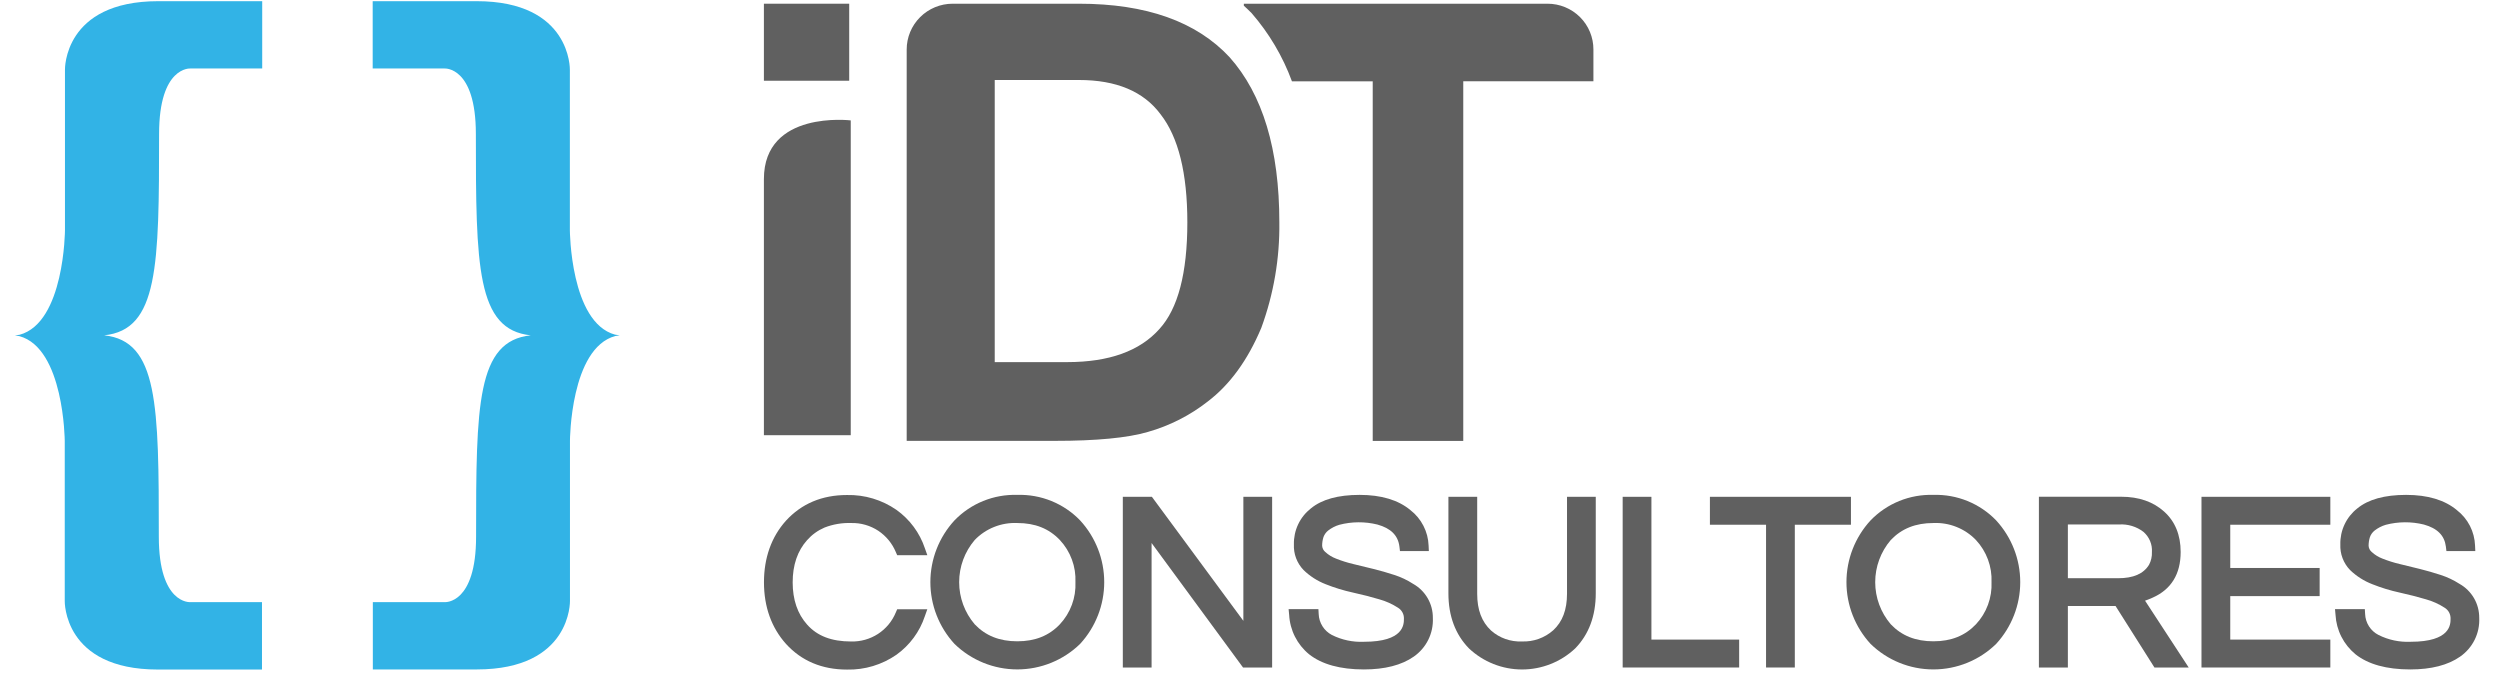 <svg xmlns="http://www.w3.org/2000/svg" width="148" height="40" viewBox="0 0 148 40" fill="none"><path d="M48.812 31.231C49.313 31.036 49.848 30.945 50.386 30.963C50.959 30.948 51.523 31.11 52.001 31.426C52.46 31.735 52.818 32.17 53.031 32.679L53.113 32.868H54.898L54.752 32.455C54.446 31.541 53.857 30.746 53.071 30.185C52.213 29.59 51.188 29.282 50.143 29.305C48.667 29.305 47.453 29.815 46.528 30.826C45.666 31.787 45.227 33.024 45.227 34.472C45.227 35.921 45.668 37.156 46.531 38.119C47.451 39.13 48.667 39.639 50.143 39.639C51.188 39.663 52.213 39.355 53.071 38.76C53.857 38.196 54.445 37.4 54.75 36.483L54.896 36.07H53.113L53.031 36.259C52.817 36.779 52.449 37.222 51.976 37.529C51.503 37.835 50.947 37.991 50.383 37.976C49.227 37.976 48.377 37.648 47.782 36.976C47.212 36.341 46.926 35.499 46.926 34.475C46.926 33.45 47.212 32.609 47.782 31.974C48.066 31.653 48.418 31.4 48.812 31.231V31.231Z" fill="#606060"></path><path d="M60.224 29.297C59.532 29.276 58.844 29.399 58.203 29.66C57.562 29.92 56.983 30.312 56.504 30.809C55.587 31.806 55.078 33.11 55.078 34.463C55.078 35.815 55.587 37.119 56.504 38.117C57.497 39.086 58.833 39.629 60.224 39.629C61.615 39.629 62.951 39.086 63.944 38.117C64.861 37.119 65.37 35.815 65.37 34.463C65.37 33.11 64.861 31.806 63.944 30.809C63.465 30.312 62.886 29.92 62.245 29.66C61.604 29.399 60.916 29.276 60.224 29.297ZM63.666 34.464C63.686 34.92 63.615 35.375 63.456 35.803C63.298 36.231 63.056 36.624 62.744 36.958C62.102 37.635 61.277 37.965 60.224 37.965C59.172 37.965 58.346 37.635 57.702 36.958C57.108 36.262 56.782 35.378 56.782 34.464C56.782 33.55 57.108 32.666 57.702 31.969C58.026 31.632 58.419 31.368 58.854 31.195C59.289 31.021 59.756 30.942 60.224 30.963C61.277 30.963 62.1 31.292 62.744 31.969C63.056 32.303 63.298 32.696 63.456 33.124C63.615 33.553 63.686 34.008 63.666 34.464Z" fill="#606060"></path><path d="M73.607 36.754L68.192 29.411H66.471V39.516H68.174V32.147L73.587 39.516H75.31V29.411H73.607V36.754Z" fill="#606060"></path><path d="M83.655 34.563C83.306 34.337 82.928 34.159 82.532 34.033C82.13 33.901 81.721 33.784 81.305 33.681L80.105 33.389C79.762 33.308 79.426 33.202 79.099 33.072C78.862 32.983 78.645 32.85 78.459 32.679C78.403 32.633 78.358 32.577 78.326 32.513C78.294 32.449 78.275 32.379 78.271 32.308C78.27 32.133 78.297 31.959 78.35 31.793C78.406 31.642 78.501 31.509 78.626 31.409C78.823 31.255 79.048 31.139 79.288 31.068C80.027 30.875 80.802 30.87 81.543 31.053C82.338 31.273 82.764 31.699 82.845 32.352L82.878 32.624H84.588L84.573 32.299C84.559 31.892 84.455 31.493 84.269 31.131C84.084 30.768 83.821 30.45 83.498 30.2C82.781 29.6 81.769 29.297 80.491 29.297C79.213 29.297 78.253 29.565 77.605 30.097C77.283 30.35 77.024 30.674 76.849 31.044C76.675 31.414 76.589 31.82 76.599 32.228C76.586 32.507 76.63 32.784 76.728 33.045C76.827 33.306 76.977 33.544 77.17 33.745C77.546 34.111 77.993 34.397 78.483 34.587C79.007 34.796 79.549 34.961 80.1 35.081C80.654 35.204 81.175 35.336 81.645 35.477C82.042 35.586 82.42 35.756 82.766 35.98C82.876 36.048 82.965 36.144 83.026 36.257C83.087 36.37 83.117 36.498 83.112 36.626C83.112 36.965 83.112 37.993 80.749 37.993C80.092 38.024 79.437 37.885 78.849 37.591C78.621 37.471 78.428 37.294 78.291 37.076C78.153 36.858 78.076 36.608 78.066 36.352L78.05 36.059H76.285L76.318 36.398C76.341 36.847 76.458 37.288 76.661 37.69C76.864 38.092 77.15 38.448 77.499 38.734C78.253 39.33 79.344 39.631 80.742 39.631C81.983 39.631 82.975 39.376 83.693 38.873C84.06 38.618 84.357 38.274 84.555 37.874C84.753 37.474 84.846 37.03 84.825 36.584C84.829 36.174 84.724 35.77 84.518 35.414C84.312 35.058 84.014 34.764 83.655 34.563V34.563Z" fill="#606060"></path><path d="M92.767 35.151C92.767 36.101 92.498 36.809 91.949 37.314C91.442 37.764 90.778 38.001 90.1 37.974C89.429 38.004 88.772 37.772 88.27 37.327C87.717 36.811 87.45 36.101 87.45 35.16V29.411H85.746V35.125C85.746 36.464 86.156 37.56 86.964 38.387C87.814 39.187 88.938 39.633 90.107 39.633C91.276 39.633 92.401 39.187 93.251 38.387C94.058 37.56 94.469 36.464 94.469 35.125V29.411H92.767V35.151Z" fill="#606060"></path><path d="M97.764 29.411H96.062V39.516H102.958V37.864H97.764V29.411Z" fill="#606060"></path><path d="M109.576 29.411H101.227V31.064H104.55V39.516H106.253V31.064H109.576V29.411Z" fill="#606060"></path><path d="M114.456 29.297C113.764 29.276 113.076 29.399 112.435 29.66C111.794 29.92 111.215 30.312 110.736 30.809C109.819 31.806 109.31 33.11 109.31 34.463C109.31 35.815 109.819 37.119 110.736 38.117C111.729 39.087 113.064 39.63 114.455 39.63C115.846 39.63 117.181 39.087 118.174 38.117C119.09 37.118 119.598 35.815 119.598 34.463C119.598 33.11 119.09 31.807 118.174 30.809C117.695 30.312 117.116 29.921 116.476 29.66C115.836 29.4 115.148 29.276 114.456 29.297V29.297ZM117.898 34.464C117.918 34.92 117.846 35.375 117.688 35.803C117.53 36.231 117.288 36.624 116.976 36.958C116.332 37.635 115.509 37.965 114.456 37.965C113.404 37.965 112.578 37.635 111.934 36.958C111.339 36.262 111.012 35.378 111.012 34.464C111.012 33.55 111.339 32.665 111.934 31.969C112.578 31.292 113.404 30.963 114.456 30.963C114.924 30.942 115.391 31.021 115.825 31.195C116.26 31.368 116.652 31.632 116.976 31.969C117.288 32.304 117.53 32.697 117.688 33.125C117.846 33.553 117.918 34.008 117.898 34.464V34.464Z" fill="#606060"></path><path d="M127.427 35.385C128.53 34.901 129.095 33.991 129.095 32.677C129.095 31.675 128.766 30.868 128.117 30.286C127.468 29.703 126.621 29.407 125.575 29.407H120.703V39.516H122.418V35.877H125.242L127.543 39.516H129.571L126.987 35.56C127.137 35.509 127.283 35.45 127.427 35.385V35.385ZM127.393 32.677C127.406 32.94 127.347 33.201 127.224 33.433C126.897 33.969 126.297 34.231 125.388 34.231H122.418V31.048H125.456C125.973 31.017 126.484 31.173 126.895 31.488C127.065 31.636 127.198 31.821 127.285 32.029C127.372 32.236 127.409 32.461 127.393 32.686V32.677Z" fill="#606060"></path><path d="M130.328 39.516H137.956V37.864H132.031V35.29H137.323V33.624H132.031V31.064H137.956V29.411H130.328V39.516Z" fill="#606060"></path><path d="M145.6 34.563C145.25 34.338 144.872 34.16 144.475 34.033C144.073 33.901 143.667 33.785 143.25 33.681L142.056 33.389C141.713 33.308 141.376 33.202 141.048 33.072C140.811 32.983 140.594 32.85 140.408 32.679C140.353 32.633 140.308 32.577 140.275 32.513C140.243 32.449 140.224 32.379 140.221 32.308C140.221 32.133 140.247 31.96 140.3 31.793C140.355 31.642 140.45 31.509 140.576 31.409C140.773 31.255 140.998 31.139 141.238 31.068C141.976 30.875 142.752 30.87 143.493 31.053C144.289 31.273 144.713 31.699 144.795 32.352L144.828 32.624H146.538L146.523 32.299C146.509 31.892 146.405 31.493 146.22 31.13C146.034 30.768 145.77 30.45 145.448 30.2C144.731 29.6 143.72 29.297 142.443 29.297C141.165 29.297 140.203 29.565 139.554 30.097C139.232 30.35 138.973 30.674 138.799 31.044C138.624 31.414 138.538 31.82 138.548 32.228C138.536 32.507 138.58 32.785 138.679 33.045C138.778 33.306 138.928 33.544 139.122 33.745C139.502 34.111 139.952 34.398 140.446 34.587C140.97 34.796 141.511 34.961 142.063 35.081C142.615 35.204 143.135 35.336 143.608 35.477C144.004 35.586 144.382 35.756 144.726 35.98C144.836 36.048 144.926 36.144 144.987 36.257C145.047 36.37 145.077 36.498 145.073 36.626C145.073 36.965 145.073 37.993 142.71 37.993C142.052 38.024 141.398 37.885 140.81 37.591C140.579 37.473 140.383 37.297 140.244 37.079C140.104 36.861 140.025 36.61 140.015 36.352L139.998 36.059H138.232L138.263 36.398C138.287 36.847 138.404 37.288 138.608 37.69C138.812 38.092 139.097 38.447 139.446 38.734C140.198 39.33 141.291 39.631 142.687 39.631C143.928 39.631 144.921 39.376 145.638 38.873C146.005 38.618 146.302 38.274 146.5 37.874C146.698 37.474 146.791 37.03 146.77 36.584C146.774 36.174 146.668 35.77 146.463 35.414C146.257 35.059 145.959 34.764 145.6 34.563V34.563Z" fill="#606060"></path><path d="M67.952 25.571C69.242 25.206 70.447 24.593 71.501 23.767C72.813 22.768 73.87 21.314 74.671 19.404C75.403 17.405 75.765 15.29 75.737 13.163C75.737 8.846 74.754 5.586 72.787 3.382C70.822 1.274 67.852 0.22 63.877 0.22H56.397C56.039 0.22 55.685 0.29 55.355 0.426C55.025 0.563 54.725 0.762 54.472 1.014C54.219 1.266 54.019 1.565 53.882 1.894C53.746 2.223 53.675 2.576 53.676 2.932V26.099H62.438C64.912 26.099 66.751 25.923 67.952 25.571ZM58.888 4.736H63.877C66.083 4.736 67.699 5.409 68.707 6.767C69.762 8.118 70.29 10.25 70.291 13.163C70.291 16.168 69.739 18.274 68.634 19.481C67.474 20.782 65.66 21.434 63.195 21.437H58.888V4.736Z" fill="#606060"></path><path d="M94.33 2.932C94.331 2.575 94.262 2.222 94.126 1.893C93.99 1.563 93.789 1.264 93.537 1.012C93.284 0.76 92.983 0.56 92.652 0.424C92.322 0.288 91.967 0.219 91.609 0.22H73.635V0.338C73.782 0.481 73.95 0.62 74.096 0.778C75.13 1.968 75.939 3.335 76.483 4.813H81.265V26.103H86.625V4.809H94.33V2.932Z" fill="#606060"></path><path d="M50.364 7.128C50.364 7.128 45.223 6.503 45.223 10.6V25.765H50.364V7.128Z" fill="#606060"></path><path d="M50.273 0.22H45.223V4.78H50.273V0.22Z" fill="#606060"></path><path d="M3.846 4.127V13.626C3.846 13.626 3.82 19.095 1.161 19.818L0.885 19.857L1.147 19.899C3.795 20.62 3.833 26.09 3.833 26.09V35.58C3.833 35.58 3.736 39.637 9.349 39.637H15.51V35.646H11.256C11.256 35.646 9.402 35.78 9.402 31.774C9.402 23.958 9.362 20.189 6.167 19.851C9.376 19.523 9.418 15.756 9.418 7.93C9.418 3.921 11.267 4.055 11.267 4.055H15.523V0.07H9.367C3.751 0.07 3.846 4.127 3.846 4.127Z" fill="#32B3E6"></path><path d="M33.736 13.626V4.127C33.736 4.127 33.83 0.07 28.219 0.07H22.063V4.055H26.319C26.319 4.055 28.171 3.921 28.171 7.93C28.171 15.756 28.212 19.523 31.419 19.851C28.224 20.189 28.184 23.958 28.184 31.774C28.184 35.78 26.335 35.646 26.335 35.646H22.072V39.631H28.226C33.844 39.631 33.742 35.574 33.742 35.574V26.084C33.742 26.084 33.764 20.613 36.425 19.892L36.686 19.851L36.41 19.811C33.76 19.088 33.736 13.626 33.736 13.626Z" fill="#32B3E6"></path></svg>